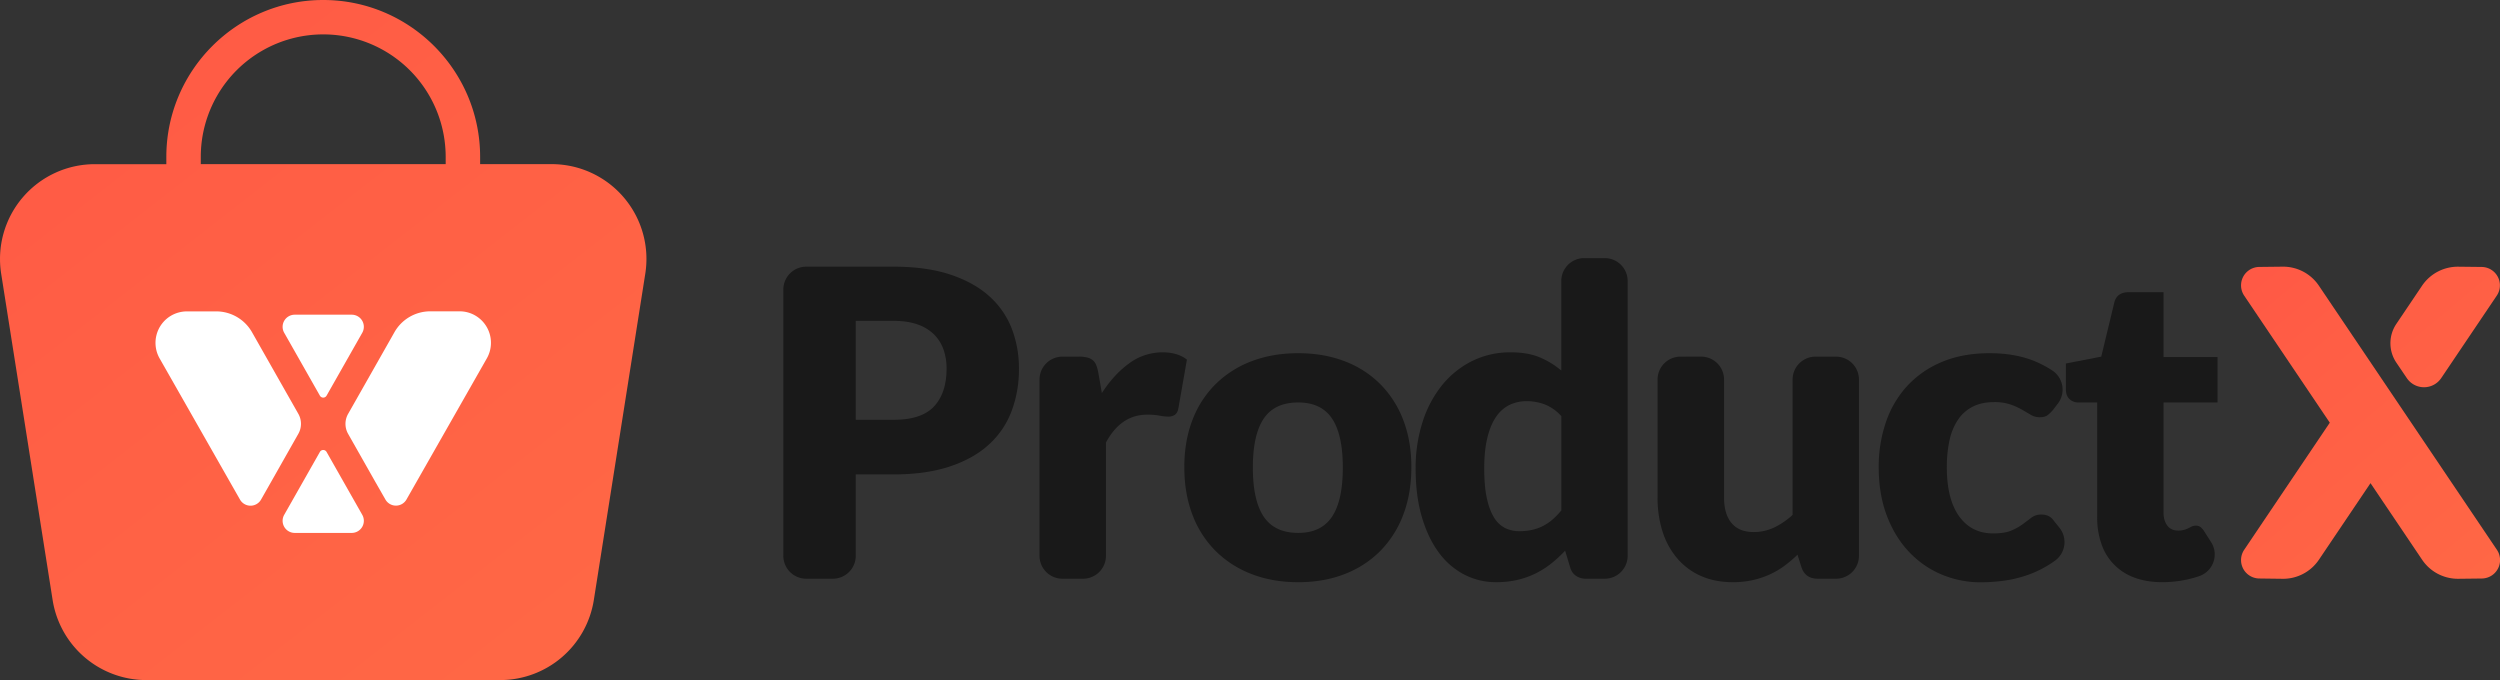 <svg id="Layer_1" data-name="Layer 1" xmlns="http://www.w3.org/2000/svg" xmlns:xlink="http://www.w3.org/1999/xlink" viewBox="0 0 2400 652.89"><rect x="0" y="0" width="2400" height="652.89" fill="#333333" stroke="none"/><defs><style>.cls-1{fill:url(#linear-gradient);}.cls-2{fill:url(#linear-gradient-2);}.cls-3{fill:#191919;}.cls-4{fill:url(#linear-gradient-3);}.cls-5{fill:#fff;}</style><linearGradient id="linear-gradient" x1="2095.57" y1="297.64" x2="2360.06" y2="613.65" gradientUnits="userSpaceOnUse"><stop offset="0" stop-color="#ff5845"/><stop offset="0.29" stop-color="#ff5e45"/><stop offset="1" stop-color="#ff6845"/></linearGradient><linearGradient id="linear-gradient-2" x1="2239.58" y1="177.11" x2="2504.06" y2="493.12" xlink:href="#linear-gradient"/><linearGradient id="linear-gradient-3" x1="24.63" y1="7.11" x2="543.98" y2="673.32" xlink:href="#linear-gradient"/></defs><title>ProductX-SVG</title><path class="cls-1" d="M2397,527.74,2226.12,274.25a41.38,41.38,0,0,0-34.8-18.25l-22.43.26a17.69,17.69,0,0,0-14.46,27.58l82.17,121.94-82.17,122a17.68,17.68,0,0,0,14.46,27.57l22.42.29a41.42,41.42,0,0,0,34.82-18.27l49.56-73.54,49.56,73.54a41.4,41.4,0,0,0,34.81,18.26l22.42-.26A17.69,17.69,0,0,0,2397,527.74Z" transform="translate(0)"/><path class="cls-2" d="M2310.55,363a19.93,19.93,0,0,0,33,0l53.33-79.15a17.67,17.67,0,0,0-14.46-27.57l-22.41-.25a41.46,41.46,0,0,0-34.82,18.23l-24.72,36.7a33.24,33.24,0,0,0,0,37.14Z" transform="translate(0)"/><path class="cls-3" d="M821.52,455.45v78.12a22,22,0,0,1-22,22H774a22,22,0,0,1-22-22V278a22,22,0,0,1,22-22h83.67q31.66,0,54.39,7.51t37.42,20.66a80.8,80.8,0,0,1,21.7,31,105.54,105.54,0,0,1,7,38.66A113.67,113.67,0,0,1,971,395a82.55,82.55,0,0,1-22,32.07q-14.81,13.38-37.53,20.87t-53.77,7.51Zm0-52.44h36.19q27.15,0,39.07-12.95t11.93-36.19a54,54,0,0,0-3.09-18.71,38.18,38.18,0,0,0-9.35-14.5,42.12,42.12,0,0,0-15.84-9.35q-9.55-3.3-22.72-3.29H821.52Z" transform="translate(0)"/><path class="cls-3" d="M997.94,533.57V364.37a22,22,0,0,1,22-22h15.82a32.12,32.12,0,0,1,7.91.82,14,14,0,0,1,5.35,2.57,11,11,0,0,1,3.29,4.62,42.76,42.76,0,0,1,2,7l3.5,19.94q11.71-18.09,26.32-28.58A53.47,53.47,0,0,1,1116,338.24q14.6,0,23.44,7l-8.22,46.88q-.82,4.32-3.29,6.06a11.15,11.15,0,0,1-6.58,1.75,44.1,44.1,0,0,1-8.23-.92,63.45,63.45,0,0,0-11.93-.93q-25.08,0-39.47,26.73V533.57a22,22,0,0,1-22,22H1020A22,22,0,0,1,997.94,533.57Z" transform="translate(0)"/><path class="cls-3" d="M1246.33,339.07q24.27,0,44.21,7.6a97.07,97.07,0,0,1,34.24,21.8A98.21,98.21,0,0,1,1347,402.91q7.9,20.26,7.91,45.55,0,25.5-7.91,46a98.89,98.89,0,0,1-22.21,34.75,97.39,97.39,0,0,1-34.24,22q-19.95,7.71-44.21,7.71-24.46,0-44.52-7.71a99.28,99.28,0,0,1-34.54-22,97.4,97.4,0,0,1-22.41-34.75q-7.92-20.46-7.92-46,0-25.29,7.92-45.55a96.73,96.73,0,0,1,22.41-34.44,99,99,0,0,1,34.54-21.8Q1221.87,339.07,1246.33,339.07Zm0,172.52q22,0,32.39-15.53t10.38-47.19q0-31.67-10.38-47.09t-32.39-15.42q-22.62,0-33.1,15.42t-10.49,47.09q0,31.67,10.49,47.19T1246.33,511.59Z" transform="translate(0)"/><path class="cls-3" d="M1523.1,555.59a17.58,17.58,0,0,1-10-2.67,14.27,14.27,0,0,1-5.66-8l-4.93-16.25A124.41,124.41,0,0,1,1489.17,541a84.06,84.06,0,0,1-15.11,9.56,80.19,80.19,0,0,1-17.48,6.17,90,90,0,0,1-20.25,2.16,65.75,65.75,0,0,1-30.85-7.4A71.2,71.2,0,0,1,1381,530.09q-10.27-14-16.14-34.23T1359,449.69a143.87,143.87,0,0,1,6.58-44.31A108.72,108.72,0,0,1,1384.2,370a86.65,86.65,0,0,1,28.89-23.34,82.06,82.06,0,0,1,37.22-8.43q16.44,0,27.86,4.84a80.36,80.36,0,0,1,20.67,12.64V269.78a22,22,0,0,1,22-22h19.71a22,22,0,0,1,22,22V533.57a22,22,0,0,1-22,22Zm-64.57-45.65a54.62,54.62,0,0,0,12.65-1.34,44.54,44.54,0,0,0,10.38-3.8,45.24,45.24,0,0,0,9-6.17,78.3,78.3,0,0,0,8.33-8.63V399.52a42.23,42.23,0,0,0-15.73-11.21,48.94,48.94,0,0,0-17.59-3.18,37.57,37.57,0,0,0-16.24,3.49,33.05,33.05,0,0,0-12.85,11.21q-5.46,7.71-8.53,20.05t-3.09,29.81q0,16.86,2.47,28.38t6.89,18.61a26.67,26.67,0,0,0,10.59,10.18A30.42,30.42,0,0,0,1458.53,509.94Z" transform="translate(0)"/><path class="cls-3" d="M1633.09,342.36a22,22,0,0,1,22,22V477.66q0,15.84,7.2,24.47t21.18,8.63a45.43,45.43,0,0,0,19.64-4.32,72.8,72.8,0,0,0,17.78-12.13V364.37a22,22,0,0,1,22-22h19.71a22,22,0,0,1,22,22v169.2a22,22,0,0,1-22,22h-17.46q-11.93,0-15.63-10.69l-3.91-12.34a123.27,123.27,0,0,1-12.74,10.79,77.71,77.71,0,0,1-14.09,8.23,84.89,84.89,0,0,1-16.14,5.35,86,86,0,0,1-18.92,2q-17.48,0-31-6.07a63.64,63.64,0,0,1-22.72-17,73.94,73.94,0,0,1-14-25.7,106.1,106.1,0,0,1-4.73-32.49V364.37a22,22,0,0,1,22-22Z" transform="translate(0)"/><path class="cls-3" d="M1971.35,392.94a35.33,35.33,0,0,1-5.55,5.55q-2.67,2.06-7.61,2.06a16.34,16.34,0,0,1-8.53-2.26q-3.81-2.27-8.54-5a64.77,64.77,0,0,0-11.1-5,47.75,47.75,0,0,0-15.83-2.26q-11.73,0-20.26,4.32a37.43,37.43,0,0,0-14.08,12.33,56.46,56.46,0,0,0-8.23,19.64,117.51,117.51,0,0,0-2.67,26.22q0,30.65,11.82,47.09t32.6,16.45q11.1,0,17.58-2.78a53.66,53.66,0,0,0,11-6.17l8.33-6.27a15.37,15.37,0,0,1,9.56-2.88q7.61,0,11.51,5.55l5.64,7a22,22,0,0,1-4.15,31.69q-1.86,1.35-3.75,2.58a104.56,104.56,0,0,1-22.31,11.11,115.49,115.49,0,0,1-22.93,5.55,168.54,168.54,0,0,1-22.41,1.54,96.24,96.24,0,0,1-37.32-7.4A91.52,91.52,0,0,1,1832.86,530q-13.47-14.09-21.38-34.65t-7.92-46.88a131.75,131.75,0,0,1,6.89-43.08,97.71,97.71,0,0,1,20.36-34.75,94.56,94.56,0,0,1,33.31-23.13q19.85-8.43,46-8.43,25.08,0,44,8a101.66,101.66,0,0,1,16.1,8.61,22,22,0,0,1,5.43,31.6Z" transform="translate(0)"/><path class="cls-3" d="M2075.81,558.88q-15.22,0-26.84-4.42a51.83,51.83,0,0,1-31.56-32.18,76.09,76.09,0,0,1-4.11-25.7V386.36h-18.1a12,12,0,0,1-8.43-3.19q-3.49-3.18-3.5-9.35V348.94l33.93-6.58,12.55-52q2.46-9.87,14-9.87H2077v62.31h51.82v43.59H2077v105.9q0,7.39,3.6,12.23t10.38,4.83a20.37,20.37,0,0,0,5.86-.72A23.25,23.25,0,0,0,2101,507c1.16-.62,2.26-1.16,3.28-1.65a8.6,8.6,0,0,1,3.6-.72,7.44,7.44,0,0,1,4.63,1.34,16.58,16.58,0,0,1,3.6,4.22l6.56,10.25A22,22,0,0,1,2111.5,553c-1.26.43-2.53.84-3.82,1.23A110.14,110.14,0,0,1,2075.81,558.88Z" transform="translate(0)"/><path class="cls-4" d="M529.53,157.57H460.92v-7C460.92,67.57,393.35,0,310.3,0S159.68,67.57,159.68,150.61v7H91.07A91,91,0,0,0,1.13,262.79L50.52,576a91.06,91.06,0,0,0,89.94,76.87H480.14A91.06,91.06,0,0,0,570.08,576l49.39-313.23A91,91,0,0,0,529.53,157.57Zm-336.78-7a117.55,117.55,0,0,1,235.1,0v7H192.75Z" transform="translate(0)"/><path class="cls-5" d="M337.66,302.11H282.94a11.62,11.62,0,0,0-10.11,17.36l34.26,60.36a3.69,3.69,0,0,0,6.42,0l14.26-25.13,20-35.23h0A11.62,11.62,0,0,0,337.66,302.11Z" transform="translate(0)"/><path class="cls-5" d="M347.77,494.22l-34.26-60.36a3.69,3.69,0,0,0-6.42,0L292.83,459l-20,35.23h0a11.63,11.63,0,0,0,10.11,17.37h54.72A11.63,11.63,0,0,0,347.77,494.22Z" transform="translate(0)"/><path class="cls-5" d="M456.84,303.25a29.86,29.86,0,0,0-15.76-4.38h-28a39.55,39.55,0,0,0-34.39,20L375.79,324l-30.2,53.24-11.42,20.11a19.43,19.43,0,0,0,0,19.11l26,45.89L370,479.53a11.63,11.63,0,0,0,20.21,0l77.14-135.47A30.26,30.26,0,0,0,456.84,303.25Z" transform="translate(0)"/><path class="cls-5" d="M286.43,397.31,275,377.2,244.81,324l-2.88-5.07a39.55,39.55,0,0,0-34.39-20h-28a30.45,30.45,0,0,0-15.77,4.38,30.26,30.26,0,0,0-10.51,40.82l68.52,120.34,8.62,15.13a11.63,11.63,0,0,0,20.21,0l9.78-17.22,26-45.89A19.43,19.43,0,0,0,286.43,397.31Z" transform="translate(0)"/></svg>